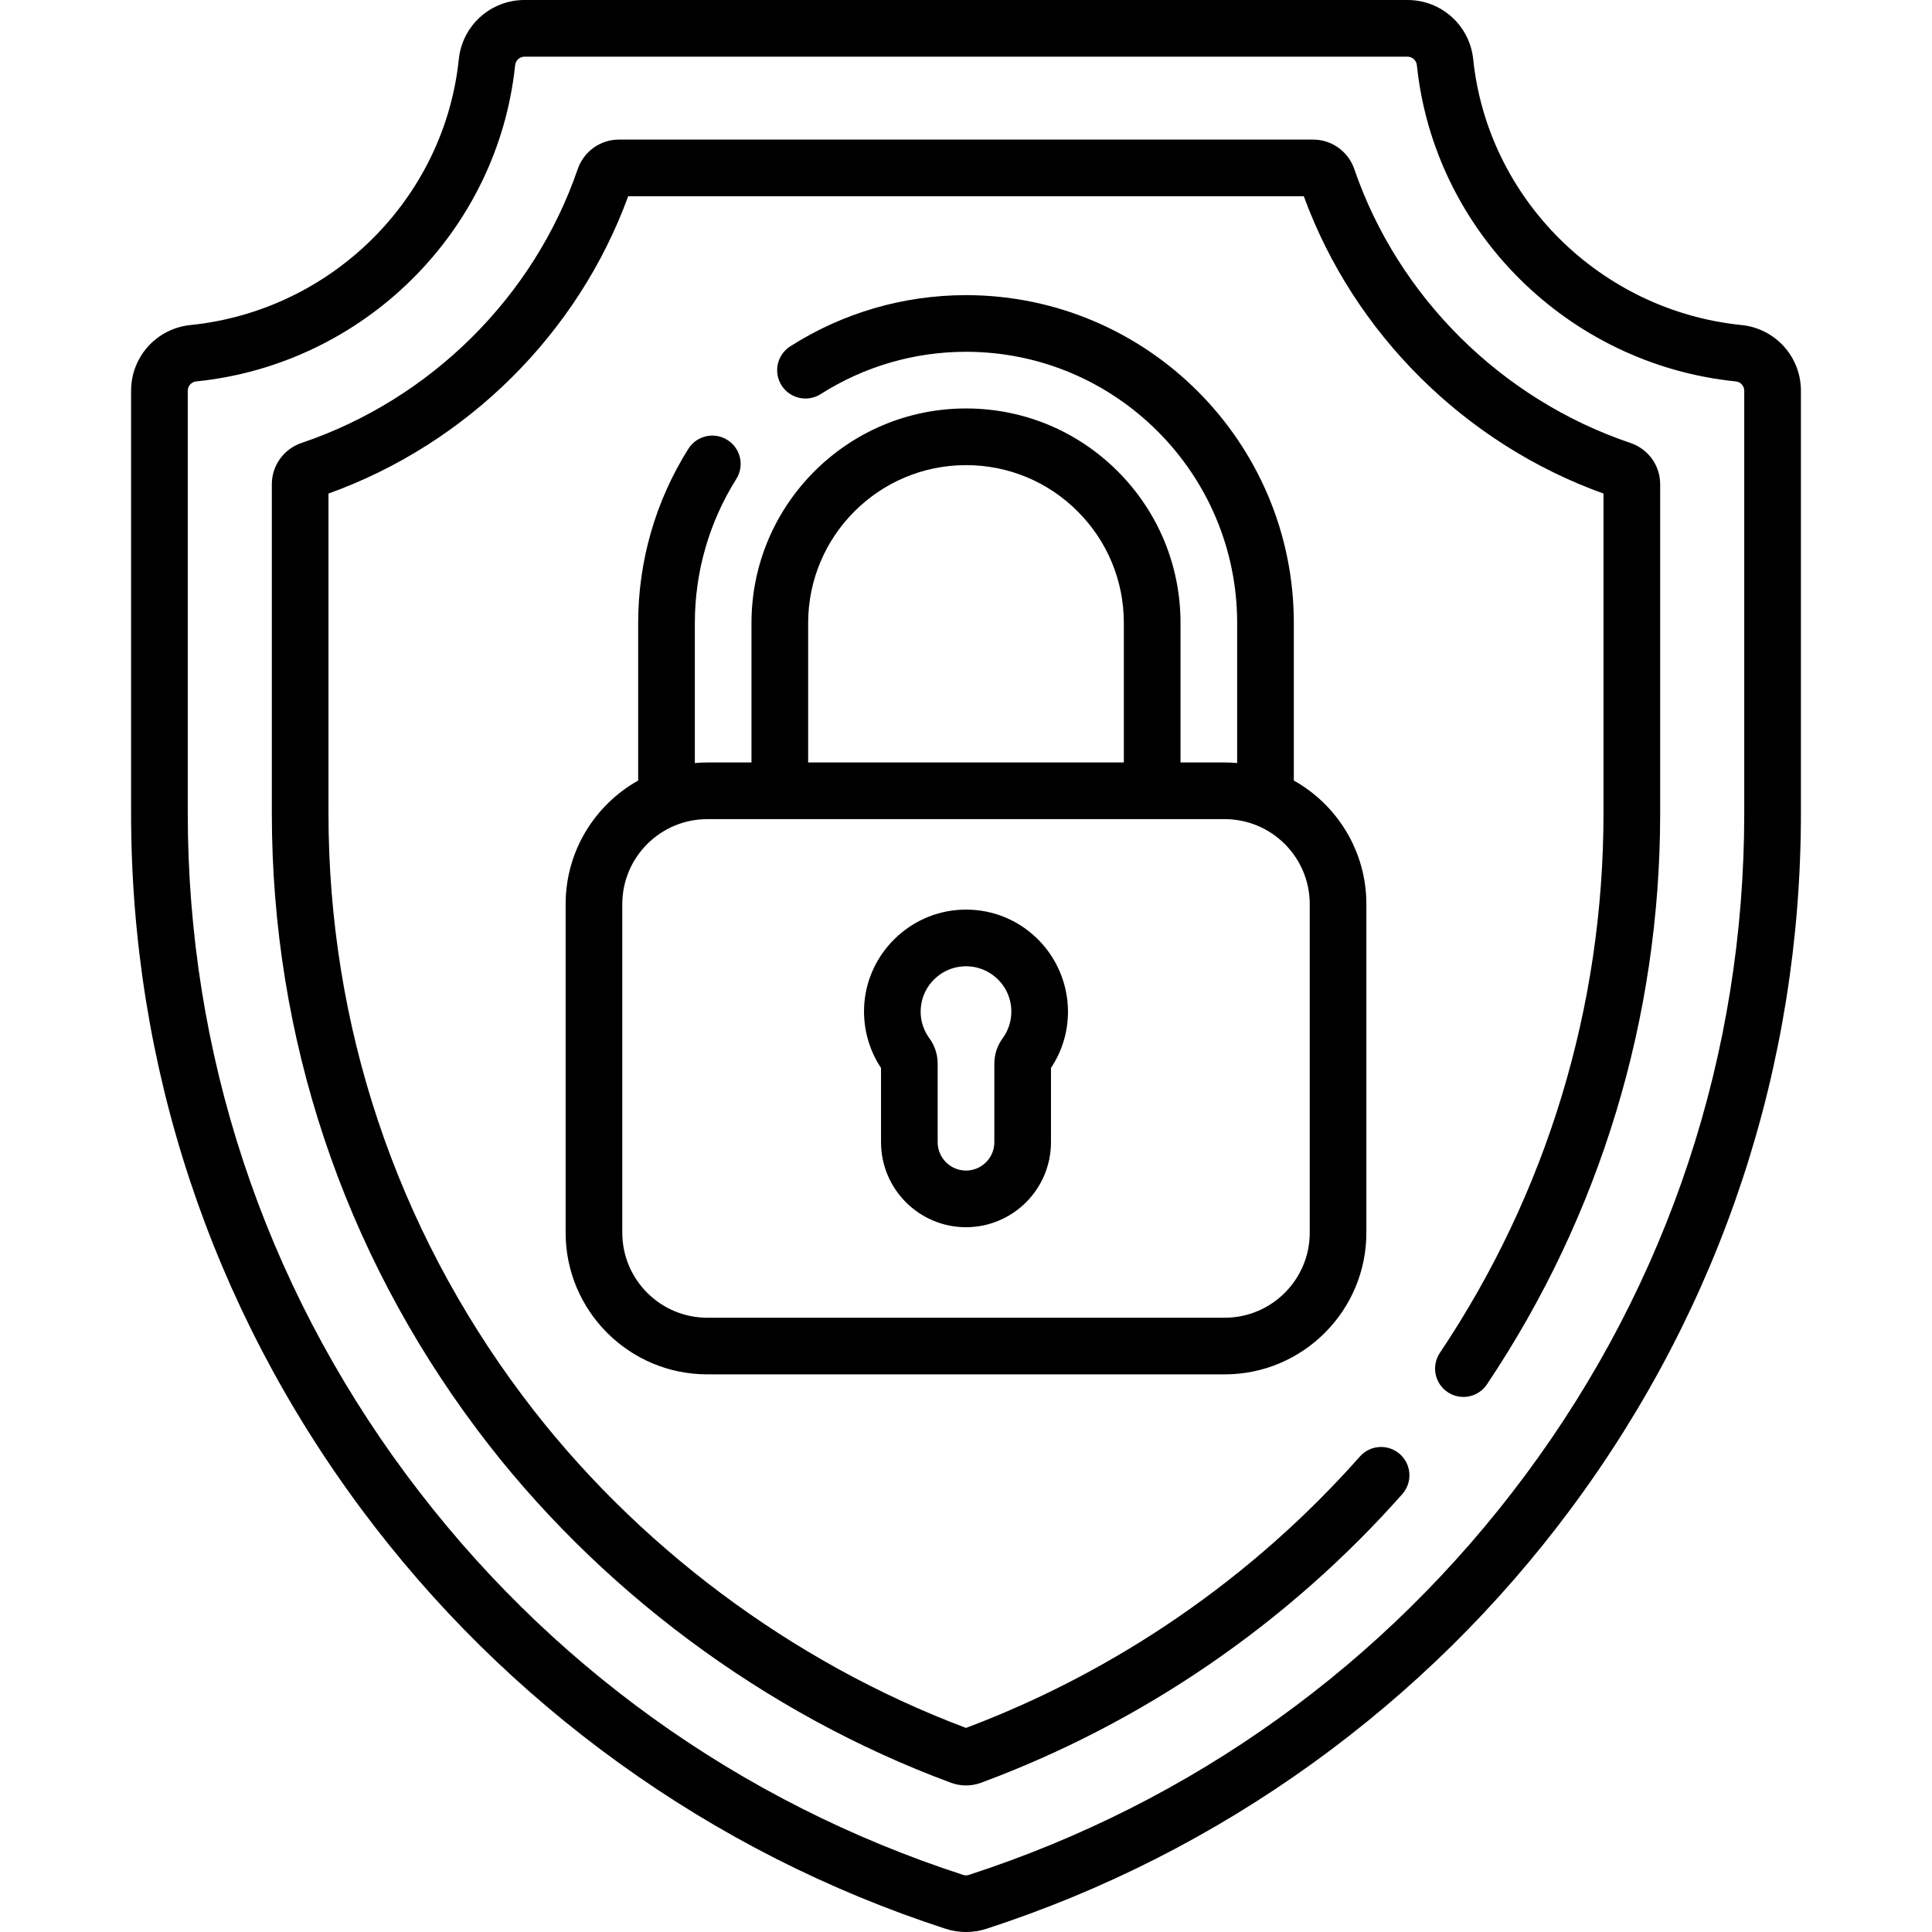 <svg width="60" height="60" viewBox="0 0 60 60" fill="none" xmlns="http://www.w3.org/2000/svg">
<g clip-path="url(#clip0)">
<path d="M50.636 13.757C46.629 12.403 43.423 9.223 42.059 5.251C41.87 4.703 41.357 4.335 40.781 4.335H19.219C18.643 4.335 18.13 4.703 17.942 5.251C16.578 9.223 13.371 12.403 9.365 13.756C8.813 13.943 8.442 14.457 8.442 15.036V25.257C8.442 32.223 10.652 38.848 14.832 44.416C18.525 49.335 23.745 53.223 29.53 55.364C29.833 55.477 30.167 55.477 30.47 55.364C35.476 53.512 39.999 50.411 43.55 46.4C43.872 46.036 43.838 45.48 43.474 45.158C43.11 44.836 42.554 44.87 42.233 45.233C38.907 48.991 34.68 51.903 30 53.662C24.584 51.626 19.701 47.972 16.239 43.36C12.289 38.099 10.201 31.839 10.201 25.257V15.328C14.502 13.783 17.951 10.362 19.509 6.095H40.491C42.049 10.362 45.498 13.783 49.798 15.328V25.257C49.798 31.259 48.041 37.053 44.717 42.014C44.446 42.417 44.554 42.964 44.958 43.234C45.361 43.505 45.908 43.397 46.178 42.993C49.698 37.742 51.558 31.609 51.558 25.258V15.036C51.558 14.457 51.187 13.943 50.636 13.757ZM27.361 35.473C27.361 36.928 28.545 38.112 30 38.112C31.456 38.112 32.639 36.928 32.639 35.473V33.167C32.985 32.647 33.167 32.045 33.167 31.416C33.167 30.548 32.805 29.709 32.174 29.113C31.534 28.509 30.697 28.204 29.815 28.254C28.258 28.343 26.981 29.581 26.845 31.134C26.782 31.854 26.965 32.57 27.361 33.166V35.473ZM28.598 31.287C28.658 30.599 29.225 30.05 29.916 30.011C29.944 30.009 29.972 30.008 30 30.008C30.362 30.008 30.702 30.143 30.966 30.392C31.251 30.661 31.408 31.025 31.408 31.416C31.408 31.718 31.314 32.005 31.136 32.248C30.968 32.475 30.88 32.748 30.88 33.037V35.473C30.88 35.958 30.485 36.353 30 36.353C29.515 36.353 29.12 35.958 29.12 35.473V33.037C29.12 32.748 29.032 32.475 28.864 32.247C28.722 32.053 28.559 31.729 28.598 31.287ZM54.082 10.094C49.707 9.649 46.204 6.179 45.752 1.843C45.643 0.792 44.766 0 43.711 0H16.289C15.235 0 14.357 0.792 14.248 1.843C13.797 6.179 10.293 9.649 5.918 10.094C4.865 10.201 4.071 11.079 4.071 12.136V25.258C4.071 33.095 6.541 40.563 11.214 46.855C13.462 49.882 16.155 52.538 19.22 54.749C22.322 56.988 25.737 58.721 29.369 59.901C29.776 60.033 30.224 60.033 30.632 59.901C34.263 58.721 37.678 56.988 40.78 54.749C43.845 52.538 46.538 49.882 48.786 46.855C53.459 40.563 55.929 33.095 55.929 25.258V12.136C55.929 11.079 55.135 10.201 54.082 10.094ZM54.169 25.258C54.169 32.714 51.82 39.82 47.374 45.806C43.015 51.675 37.037 55.97 30.088 58.227C30.031 58.246 29.969 58.246 29.912 58.227C22.963 55.97 16.985 51.675 12.626 45.806C8.181 39.82 5.831 32.714 5.831 25.258V12.136C5.831 11.985 5.945 11.86 6.096 11.845C11.296 11.316 15.461 7.186 15.998 2.025C16.014 1.874 16.139 1.76 16.289 1.76H43.711C43.861 1.76 43.986 1.874 44.002 2.025C44.539 7.186 48.704 11.316 53.904 11.845C54.056 11.86 54.169 11.985 54.169 12.136V25.258ZM22.866 14.876C23.125 14.465 23.002 13.922 22.59 13.663C22.179 13.404 21.636 13.528 21.377 13.939C20.358 15.559 19.819 17.429 19.819 19.347V24.24C18.476 24.994 17.566 26.431 17.566 28.078V38.283C17.566 40.709 19.539 42.682 21.965 42.682H38.035C40.461 42.682 42.434 40.709 42.434 38.283V28.078C42.434 26.431 41.524 24.994 40.181 24.24V19.347C40.181 13.733 35.614 9.166 30 9.166C28.061 9.166 26.174 9.716 24.543 10.755C24.133 11.016 24.012 11.56 24.273 11.97C24.535 12.38 25.078 12.5 25.488 12.239C26.837 11.38 28.397 10.925 30 10.925C34.643 10.925 38.421 14.703 38.421 19.347V23.697C38.294 23.686 38.165 23.679 38.035 23.679H36.662V19.347C36.662 17.567 35.968 15.894 34.71 14.635C33.451 13.377 31.778 12.685 30 12.685C26.327 12.685 23.338 15.673 23.338 19.346V23.679H21.965C21.835 23.679 21.706 23.686 21.579 23.697V19.347C21.579 17.761 22.024 16.215 22.866 14.876ZM25.098 19.347C25.098 16.644 27.297 14.445 30 14.445C31.309 14.445 32.54 14.954 33.466 15.88C34.392 16.806 34.902 18.037 34.902 19.347V23.679H25.098V19.347ZM21.965 25.439H38.035C39.491 25.439 40.675 26.623 40.675 28.078V38.283C40.675 39.739 39.491 40.923 38.035 40.923H21.965C20.509 40.923 19.326 39.739 19.326 38.283V28.078C19.326 26.623 20.51 25.439 21.965 25.439Z" fill="black"/>
</g>
<defs>
<clipPath id="clip0">
<rect width="60" height="60" fill="white"/>
</clipPath>
</defs>
</svg>
